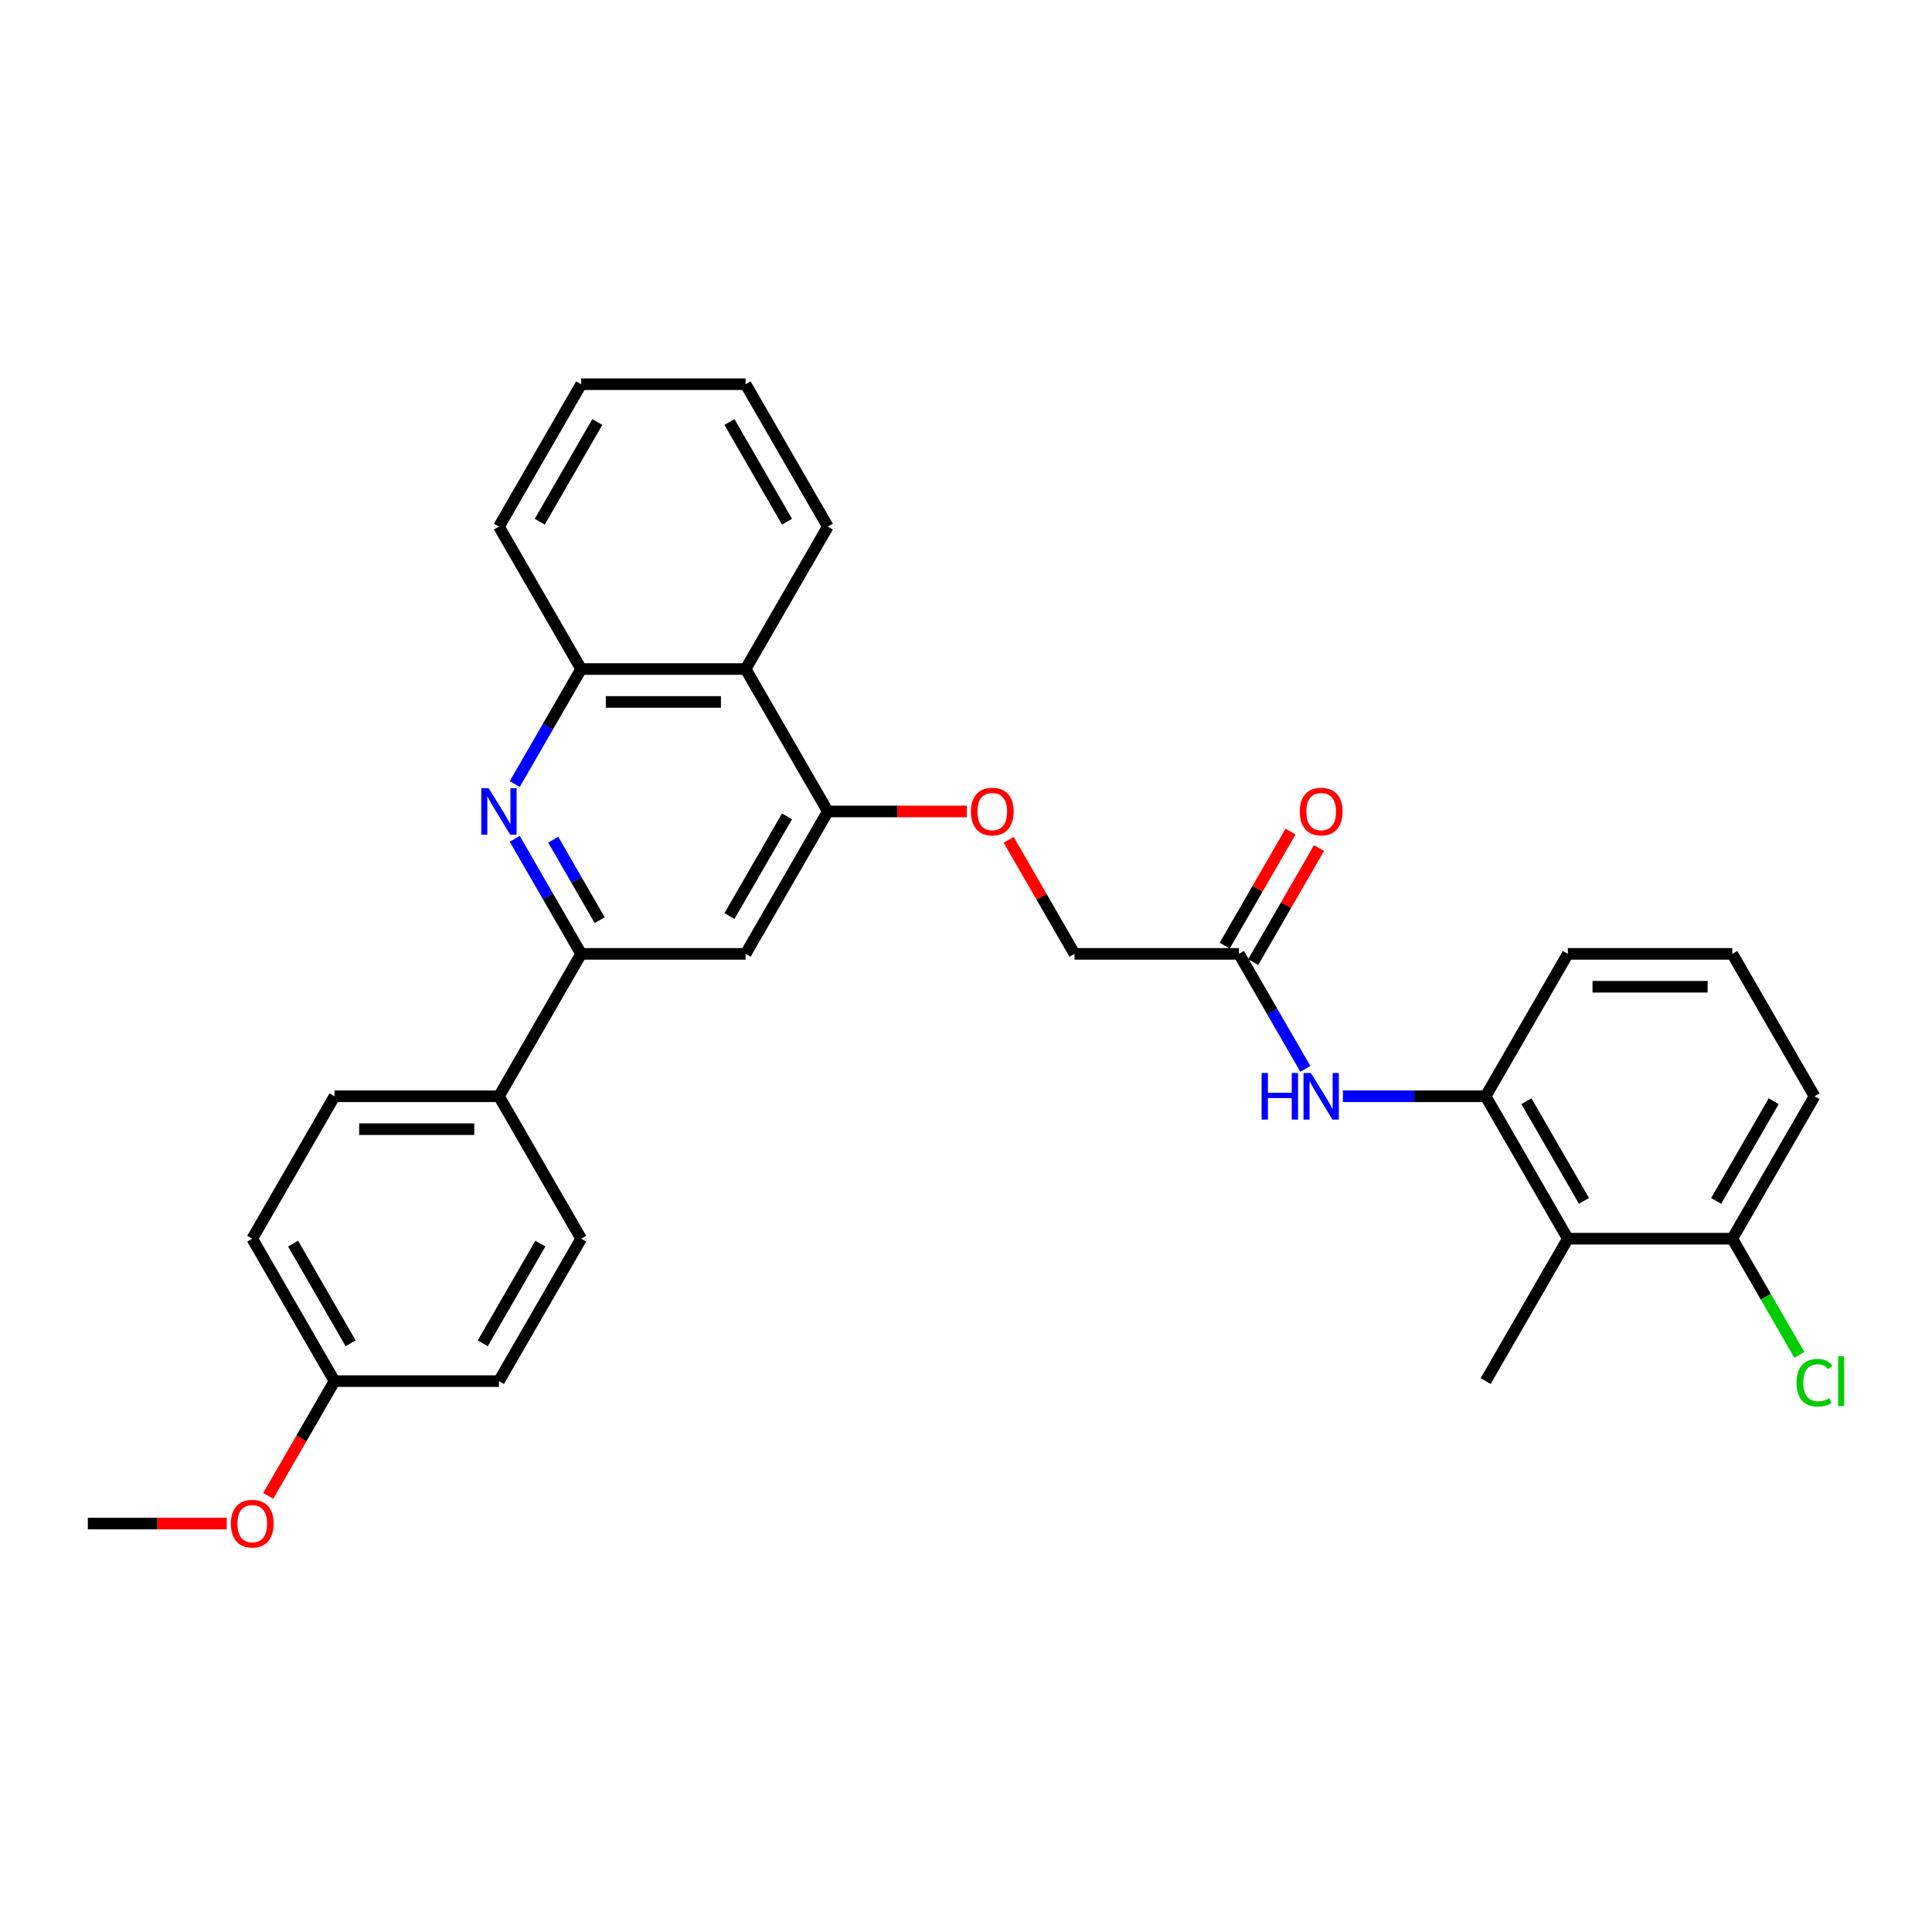 <?xml version='1.0' encoding='iso-8859-1'?>
<svg version='1.1' baseProfile='full'
              xmlns='http://www.w3.org/2000/svg'
                      xmlns:rdkit='http://www.rdkit.org/xml'
                      xmlns:xlink='http://www.w3.org/1999/xlink'
                  xml:space='preserve'
width='1000px' height='1000px' viewBox='0 0 1000 1000'>
<!-- END OF HEADER -->
<rect style='opacity:1.0;fill:#FFFFFF;stroke:none' width='1000' height='1000' x='0' y='0'> </rect>
<path class='bond-0' d='M 266.436,434.185 L 283.622,463.952' style='fill:none;fill-rule:evenodd;stroke:#0000FF;stroke-width:6px;stroke-linecap:butt;stroke-linejoin:miter;stroke-opacity:1' />
<path class='bond-0' d='M 283.622,463.952 L 300.808,493.718' style='fill:none;fill-rule:evenodd;stroke:#000000;stroke-width:6px;stroke-linecap:butt;stroke-linejoin:miter;stroke-opacity:1' />
<path class='bond-0' d='M 286.334,434.603 L 298.365,455.44' style='fill:none;fill-rule:evenodd;stroke:#0000FF;stroke-width:6px;stroke-linecap:butt;stroke-linejoin:miter;stroke-opacity:1' />
<path class='bond-0' d='M 298.365,455.44 L 310.395,476.277' style='fill:none;fill-rule:evenodd;stroke:#000000;stroke-width:6px;stroke-linecap:butt;stroke-linejoin:miter;stroke-opacity:1' />
<path class='bond-4' d='M 266.436,405.824 L 283.622,376.057' style='fill:none;fill-rule:evenodd;stroke:#0000FF;stroke-width:6px;stroke-linecap:butt;stroke-linejoin:miter;stroke-opacity:1' />
<path class='bond-4' d='M 283.622,376.057 L 300.808,346.29' style='fill:none;fill-rule:evenodd;stroke:#000000;stroke-width:6px;stroke-linecap:butt;stroke-linejoin:miter;stroke-opacity:1' />
<path class='bond-2' d='M 300.808,493.718 L 385.925,493.718' style='fill:none;fill-rule:evenodd;stroke:#000000;stroke-width:6px;stroke-linecap:butt;stroke-linejoin:miter;stroke-opacity:1' />
<path class='bond-9' d='M 300.808,493.718 L 258.249,567.432' style='fill:none;fill-rule:evenodd;stroke:#000000;stroke-width:6px;stroke-linecap:butt;stroke-linejoin:miter;stroke-opacity:1' />
<path class='bond-1' d='M 428.484,420.004 L 385.925,346.29' style='fill:none;fill-rule:evenodd;stroke:#000000;stroke-width:6px;stroke-linecap:butt;stroke-linejoin:miter;stroke-opacity:1' />
<path class='bond-10' d='M 428.484,420.004 L 464.446,420.004' style='fill:none;fill-rule:evenodd;stroke:#000000;stroke-width:6px;stroke-linecap:butt;stroke-linejoin:miter;stroke-opacity:1' />
<path class='bond-10' d='M 464.446,420.004 L 500.409,420.004' style='fill:none;fill-rule:evenodd;stroke:#FF0000;stroke-width:6px;stroke-linecap:butt;stroke-linejoin:miter;stroke-opacity:1' />
<path class='bond-30' d='M 428.484,420.004 L 385.925,493.718' style='fill:none;fill-rule:evenodd;stroke:#000000;stroke-width:6px;stroke-linecap:butt;stroke-linejoin:miter;stroke-opacity:1' />
<path class='bond-30' d='M 407.357,422.55 L 377.566,474.149' style='fill:none;fill-rule:evenodd;stroke:#000000;stroke-width:6px;stroke-linecap:butt;stroke-linejoin:miter;stroke-opacity:1' />
<path class='bond-3' d='M 811.514,641.146 L 768.955,567.432' style='fill:none;fill-rule:evenodd;stroke:#000000;stroke-width:6px;stroke-linecap:butt;stroke-linejoin:miter;stroke-opacity:1' />
<path class='bond-3' d='M 819.873,621.578 L 790.081,569.978' style='fill:none;fill-rule:evenodd;stroke:#000000;stroke-width:6px;stroke-linecap:butt;stroke-linejoin:miter;stroke-opacity:1' />
<path class='bond-11' d='M 811.514,641.146 L 896.631,641.146' style='fill:none;fill-rule:evenodd;stroke:#000000;stroke-width:6px;stroke-linecap:butt;stroke-linejoin:miter;stroke-opacity:1' />
<path class='bond-21' d='M 811.514,641.146 L 768.955,714.861' style='fill:none;fill-rule:evenodd;stroke:#000000;stroke-width:6px;stroke-linecap:butt;stroke-linejoin:miter;stroke-opacity:1' />
<path class='bond-6' d='M 300.808,346.29 L 385.925,346.29' style='fill:none;fill-rule:evenodd;stroke:#000000;stroke-width:6px;stroke-linecap:butt;stroke-linejoin:miter;stroke-opacity:1' />
<path class='bond-6' d='M 313.575,363.314 L 373.158,363.314' style='fill:none;fill-rule:evenodd;stroke:#000000;stroke-width:6px;stroke-linecap:butt;stroke-linejoin:miter;stroke-opacity:1' />
<path class='bond-24' d='M 300.808,346.29 L 258.249,272.576' style='fill:none;fill-rule:evenodd;stroke:#000000;stroke-width:6px;stroke-linecap:butt;stroke-linejoin:miter;stroke-opacity:1' />
<path class='bond-5' d='M 768.955,567.432 L 732.031,567.432' style='fill:none;fill-rule:evenodd;stroke:#000000;stroke-width:6px;stroke-linecap:butt;stroke-linejoin:miter;stroke-opacity:1' />
<path class='bond-5' d='M 732.031,567.432 L 695.107,567.432' style='fill:none;fill-rule:evenodd;stroke:#0000FF;stroke-width:6px;stroke-linecap:butt;stroke-linejoin:miter;stroke-opacity:1' />
<path class='bond-20' d='M 768.955,567.432 L 811.514,493.718' style='fill:none;fill-rule:evenodd;stroke:#000000;stroke-width:6px;stroke-linecap:butt;stroke-linejoin:miter;stroke-opacity:1' />
<path class='bond-23' d='M 385.925,346.29 L 428.484,272.576' style='fill:none;fill-rule:evenodd;stroke:#000000;stroke-width:6px;stroke-linecap:butt;stroke-linejoin:miter;stroke-opacity:1' />
<path class='bond-7' d='M 675.65,553.252 L 658.464,523.485' style='fill:none;fill-rule:evenodd;stroke:#0000FF;stroke-width:6px;stroke-linecap:butt;stroke-linejoin:miter;stroke-opacity:1' />
<path class='bond-7' d='M 658.464,523.485 L 641.278,493.718' style='fill:none;fill-rule:evenodd;stroke:#000000;stroke-width:6px;stroke-linecap:butt;stroke-linejoin:miter;stroke-opacity:1' />
<path class='bond-8' d='M 641.278,493.718 L 556.161,493.718' style='fill:none;fill-rule:evenodd;stroke:#000000;stroke-width:6px;stroke-linecap:butt;stroke-linejoin:miter;stroke-opacity:1' />
<path class='bond-12' d='M 648.65,497.974 L 665.688,468.463' style='fill:none;fill-rule:evenodd;stroke:#000000;stroke-width:6px;stroke-linecap:butt;stroke-linejoin:miter;stroke-opacity:1' />
<path class='bond-12' d='M 665.688,468.463 L 682.727,438.951' style='fill:none;fill-rule:evenodd;stroke:#FF0000;stroke-width:6px;stroke-linecap:butt;stroke-linejoin:miter;stroke-opacity:1' />
<path class='bond-12' d='M 633.907,489.462 L 650.945,459.951' style='fill:none;fill-rule:evenodd;stroke:#000000;stroke-width:6px;stroke-linecap:butt;stroke-linejoin:miter;stroke-opacity:1' />
<path class='bond-12' d='M 650.945,459.951 L 667.984,430.44' style='fill:none;fill-rule:evenodd;stroke:#FF0000;stroke-width:6px;stroke-linecap:butt;stroke-linejoin:miter;stroke-opacity:1' />
<path class='bond-13' d='M 258.249,567.432 L 173.131,567.432' style='fill:none;fill-rule:evenodd;stroke:#000000;stroke-width:6px;stroke-linecap:butt;stroke-linejoin:miter;stroke-opacity:1' />
<path class='bond-13' d='M 245.481,584.456 L 185.899,584.456' style='fill:none;fill-rule:evenodd;stroke:#000000;stroke-width:6px;stroke-linecap:butt;stroke-linejoin:miter;stroke-opacity:1' />
<path class='bond-14' d='M 258.249,567.432 L 300.808,641.146' style='fill:none;fill-rule:evenodd;stroke:#000000;stroke-width:6px;stroke-linecap:butt;stroke-linejoin:miter;stroke-opacity:1' />
<path class='bond-15' d='M 522.084,434.696 L 539.122,464.207' style='fill:none;fill-rule:evenodd;stroke:#FF0000;stroke-width:6px;stroke-linecap:butt;stroke-linejoin:miter;stroke-opacity:1' />
<path class='bond-15' d='M 539.122,464.207 L 556.161,493.718' style='fill:none;fill-rule:evenodd;stroke:#000000;stroke-width:6px;stroke-linecap:butt;stroke-linejoin:miter;stroke-opacity:1' />
<path class='bond-16' d='M 896.631,641.146 L 913.989,671.211' style='fill:none;fill-rule:evenodd;stroke:#000000;stroke-width:6px;stroke-linecap:butt;stroke-linejoin:miter;stroke-opacity:1' />
<path class='bond-16' d='M 913.989,671.211 L 931.347,701.276' style='fill:none;fill-rule:evenodd;stroke:#00CC00;stroke-width:6px;stroke-linecap:butt;stroke-linejoin:miter;stroke-opacity:1' />
<path class='bond-33' d='M 896.631,641.146 L 939.19,567.432' style='fill:none;fill-rule:evenodd;stroke:#000000;stroke-width:6px;stroke-linecap:butt;stroke-linejoin:miter;stroke-opacity:1' />
<path class='bond-33' d='M 888.272,621.578 L 918.064,569.978' style='fill:none;fill-rule:evenodd;stroke:#000000;stroke-width:6px;stroke-linecap:butt;stroke-linejoin:miter;stroke-opacity:1' />
<path class='bond-18' d='M 173.131,567.432 L 130.572,641.146' style='fill:none;fill-rule:evenodd;stroke:#000000;stroke-width:6px;stroke-linecap:butt;stroke-linejoin:miter;stroke-opacity:1' />
<path class='bond-19' d='M 300.808,641.146 L 258.249,714.861' style='fill:none;fill-rule:evenodd;stroke:#000000;stroke-width:6px;stroke-linecap:butt;stroke-linejoin:miter;stroke-opacity:1' />
<path class='bond-19' d='M 279.681,643.692 L 249.89,695.292' style='fill:none;fill-rule:evenodd;stroke:#000000;stroke-width:6px;stroke-linecap:butt;stroke-linejoin:miter;stroke-opacity:1' />
<path class='bond-17' d='M 173.131,714.861 L 258.249,714.861' style='fill:none;fill-rule:evenodd;stroke:#000000;stroke-width:6px;stroke-linecap:butt;stroke-linejoin:miter;stroke-opacity:1' />
<path class='bond-22' d='M 173.131,714.861 L 155.985,744.559' style='fill:none;fill-rule:evenodd;stroke:#000000;stroke-width:6px;stroke-linecap:butt;stroke-linejoin:miter;stroke-opacity:1' />
<path class='bond-22' d='M 155.985,744.559 L 138.838,774.258' style='fill:none;fill-rule:evenodd;stroke:#FF0000;stroke-width:6px;stroke-linecap:butt;stroke-linejoin:miter;stroke-opacity:1' />
<path class='bond-32' d='M 173.131,714.861 L 130.572,641.146' style='fill:none;fill-rule:evenodd;stroke:#000000;stroke-width:6px;stroke-linecap:butt;stroke-linejoin:miter;stroke-opacity:1' />
<path class='bond-32' d='M 181.49,695.292 L 151.699,643.692' style='fill:none;fill-rule:evenodd;stroke:#000000;stroke-width:6px;stroke-linecap:butt;stroke-linejoin:miter;stroke-opacity:1' />
<path class='bond-25' d='M 811.514,493.718 L 896.631,493.718' style='fill:none;fill-rule:evenodd;stroke:#000000;stroke-width:6px;stroke-linecap:butt;stroke-linejoin:miter;stroke-opacity:1' />
<path class='bond-25' d='M 824.281,510.742 L 883.864,510.742' style='fill:none;fill-rule:evenodd;stroke:#000000;stroke-width:6px;stroke-linecap:butt;stroke-linejoin:miter;stroke-opacity:1' />
<path class='bond-27' d='M 117.379,788.575 L 81.417,788.575' style='fill:none;fill-rule:evenodd;stroke:#FF0000;stroke-width:6px;stroke-linecap:butt;stroke-linejoin:miter;stroke-opacity:1' />
<path class='bond-27' d='M 81.417,788.575 L 45.455,788.575' style='fill:none;fill-rule:evenodd;stroke:#000000;stroke-width:6px;stroke-linecap:butt;stroke-linejoin:miter;stroke-opacity:1' />
<path class='bond-31' d='M 428.484,272.576 L 385.925,198.862' style='fill:none;fill-rule:evenodd;stroke:#000000;stroke-width:6px;stroke-linecap:butt;stroke-linejoin:miter;stroke-opacity:1' />
<path class='bond-31' d='M 407.357,270.031 L 377.566,218.431' style='fill:none;fill-rule:evenodd;stroke:#000000;stroke-width:6px;stroke-linecap:butt;stroke-linejoin:miter;stroke-opacity:1' />
<path class='bond-29' d='M 258.249,272.576 L 300.808,198.862' style='fill:none;fill-rule:evenodd;stroke:#000000;stroke-width:6px;stroke-linecap:butt;stroke-linejoin:miter;stroke-opacity:1' />
<path class='bond-29' d='M 279.375,270.031 L 309.167,218.431' style='fill:none;fill-rule:evenodd;stroke:#000000;stroke-width:6px;stroke-linecap:butt;stroke-linejoin:miter;stroke-opacity:1' />
<path class='bond-26' d='M 896.631,493.718 L 939.19,567.432' style='fill:none;fill-rule:evenodd;stroke:#000000;stroke-width:6px;stroke-linecap:butt;stroke-linejoin:miter;stroke-opacity:1' />
<path class='bond-28' d='M 385.925,198.862 L 300.808,198.862' style='fill:none;fill-rule:evenodd;stroke:#000000;stroke-width:6px;stroke-linecap:butt;stroke-linejoin:miter;stroke-opacity:1' />
<path  class='atom-0' d='M 252.92 407.952
L 260.819 420.719
Q 261.602 421.979, 262.862 424.26
Q 264.122 426.541, 264.19 426.677
L 264.19 407.952
L 267.39 407.952
L 267.39 432.057
L 264.088 432.057
L 255.61 418.098
Q 254.623 416.463, 253.567 414.591
Q 252.546 412.718, 252.239 412.139
L 252.239 432.057
L 249.107 432.057
L 249.107 407.952
L 252.92 407.952
' fill='#0000FF'/>
<path  class='atom-8' d='M 653.008 555.38
L 656.276 555.38
L 656.276 565.628
L 668.601 565.628
L 668.601 555.38
L 671.87 555.38
L 671.87 579.485
L 668.601 579.485
L 668.601 568.352
L 656.276 568.352
L 656.276 579.485
L 653.008 579.485
L 653.008 555.38
' fill='#0000FF'/>
<path  class='atom-8' d='M 678.509 555.38
L 686.408 568.147
Q 687.191 569.407, 688.451 571.688
Q 689.71 573.969, 689.778 574.106
L 689.778 555.38
L 692.979 555.38
L 692.979 579.485
L 689.676 579.485
L 681.199 565.526
Q 680.211 563.891, 679.156 562.019
Q 678.134 560.146, 677.828 559.568
L 677.828 579.485
L 674.696 579.485
L 674.696 555.38
L 678.509 555.38
' fill='#0000FF'/>
<path  class='atom-11' d='M 502.537 420.072
Q 502.537 414.284, 505.396 411.05
Q 508.256 407.815, 513.602 407.815
Q 518.947 407.815, 521.807 411.05
Q 524.667 414.284, 524.667 420.072
Q 524.667 425.928, 521.773 429.265
Q 518.879 432.568, 513.602 432.568
Q 508.29 432.568, 505.396 429.265
Q 502.537 425.962, 502.537 420.072
M 513.602 429.844
Q 517.279 429.844, 519.254 427.392
Q 521.262 424.907, 521.262 420.072
Q 521.262 415.34, 519.254 412.956
Q 517.279 410.539, 513.602 410.539
Q 509.925 410.539, 507.916 412.922
Q 505.941 415.306, 505.941 420.072
Q 505.941 424.941, 507.916 427.392
Q 509.925 429.844, 513.602 429.844
' fill='#FF0000'/>
<path  class='atom-13' d='M 672.772 420.072
Q 672.772 414.284, 675.632 411.05
Q 678.492 407.815, 683.837 407.815
Q 689.183 407.815, 692.043 411.05
Q 694.902 414.284, 694.902 420.072
Q 694.902 425.928, 692.008 429.265
Q 689.114 432.568, 683.837 432.568
Q 678.526 432.568, 675.632 429.265
Q 672.772 425.962, 672.772 420.072
M 683.837 429.844
Q 687.514 429.844, 689.489 427.392
Q 691.498 424.907, 691.498 420.072
Q 691.498 415.34, 689.489 412.956
Q 687.514 410.539, 683.837 410.539
Q 680.16 410.539, 678.151 412.922
Q 676.177 415.306, 676.177 420.072
Q 676.177 424.941, 678.151 427.392
Q 680.16 429.844, 683.837 429.844
' fill='#FF0000'/>
<path  class='atom-17' d='M 929.895 715.695
Q 929.895 709.702, 932.687 706.57
Q 935.513 703.404, 940.859 703.404
Q 945.829 703.404, 948.485 706.911
L 946.238 708.749
Q 944.297 706.196, 940.859 706.196
Q 937.215 706.196, 935.275 708.647
Q 933.368 711.064, 933.368 715.695
Q 933.368 720.461, 935.343 722.913
Q 937.352 725.364, 941.233 725.364
Q 943.889 725.364, 946.987 723.764
L 947.94 726.317
Q 946.681 727.135, 944.774 727.611
Q 942.867 728.088, 940.756 728.088
Q 935.513 728.088, 932.687 724.887
Q 929.895 721.687, 929.895 715.695
' fill='#00CC00'/>
<path  class='atom-17' d='M 951.413 701.94
L 954.545 701.94
L 954.545 727.781
L 951.413 727.781
L 951.413 701.94
' fill='#00CC00'/>
<path  class='atom-23' d='M 119.507 788.643
Q 119.507 782.855, 122.367 779.62
Q 125.227 776.386, 130.572 776.386
Q 135.918 776.386, 138.778 779.62
Q 141.638 782.855, 141.638 788.643
Q 141.638 794.499, 138.744 797.835
Q 135.85 801.138, 130.572 801.138
Q 125.261 801.138, 122.367 797.835
Q 119.507 794.533, 119.507 788.643
M 130.572 798.414
Q 134.249 798.414, 136.224 795.963
Q 138.233 793.477, 138.233 788.643
Q 138.233 783.91, 136.224 781.527
Q 134.249 779.11, 130.572 779.11
Q 126.895 779.11, 124.886 781.493
Q 122.912 783.876, 122.912 788.643
Q 122.912 793.511, 124.886 795.963
Q 126.895 798.414, 130.572 798.414
' fill='#FF0000'/>
</svg>
